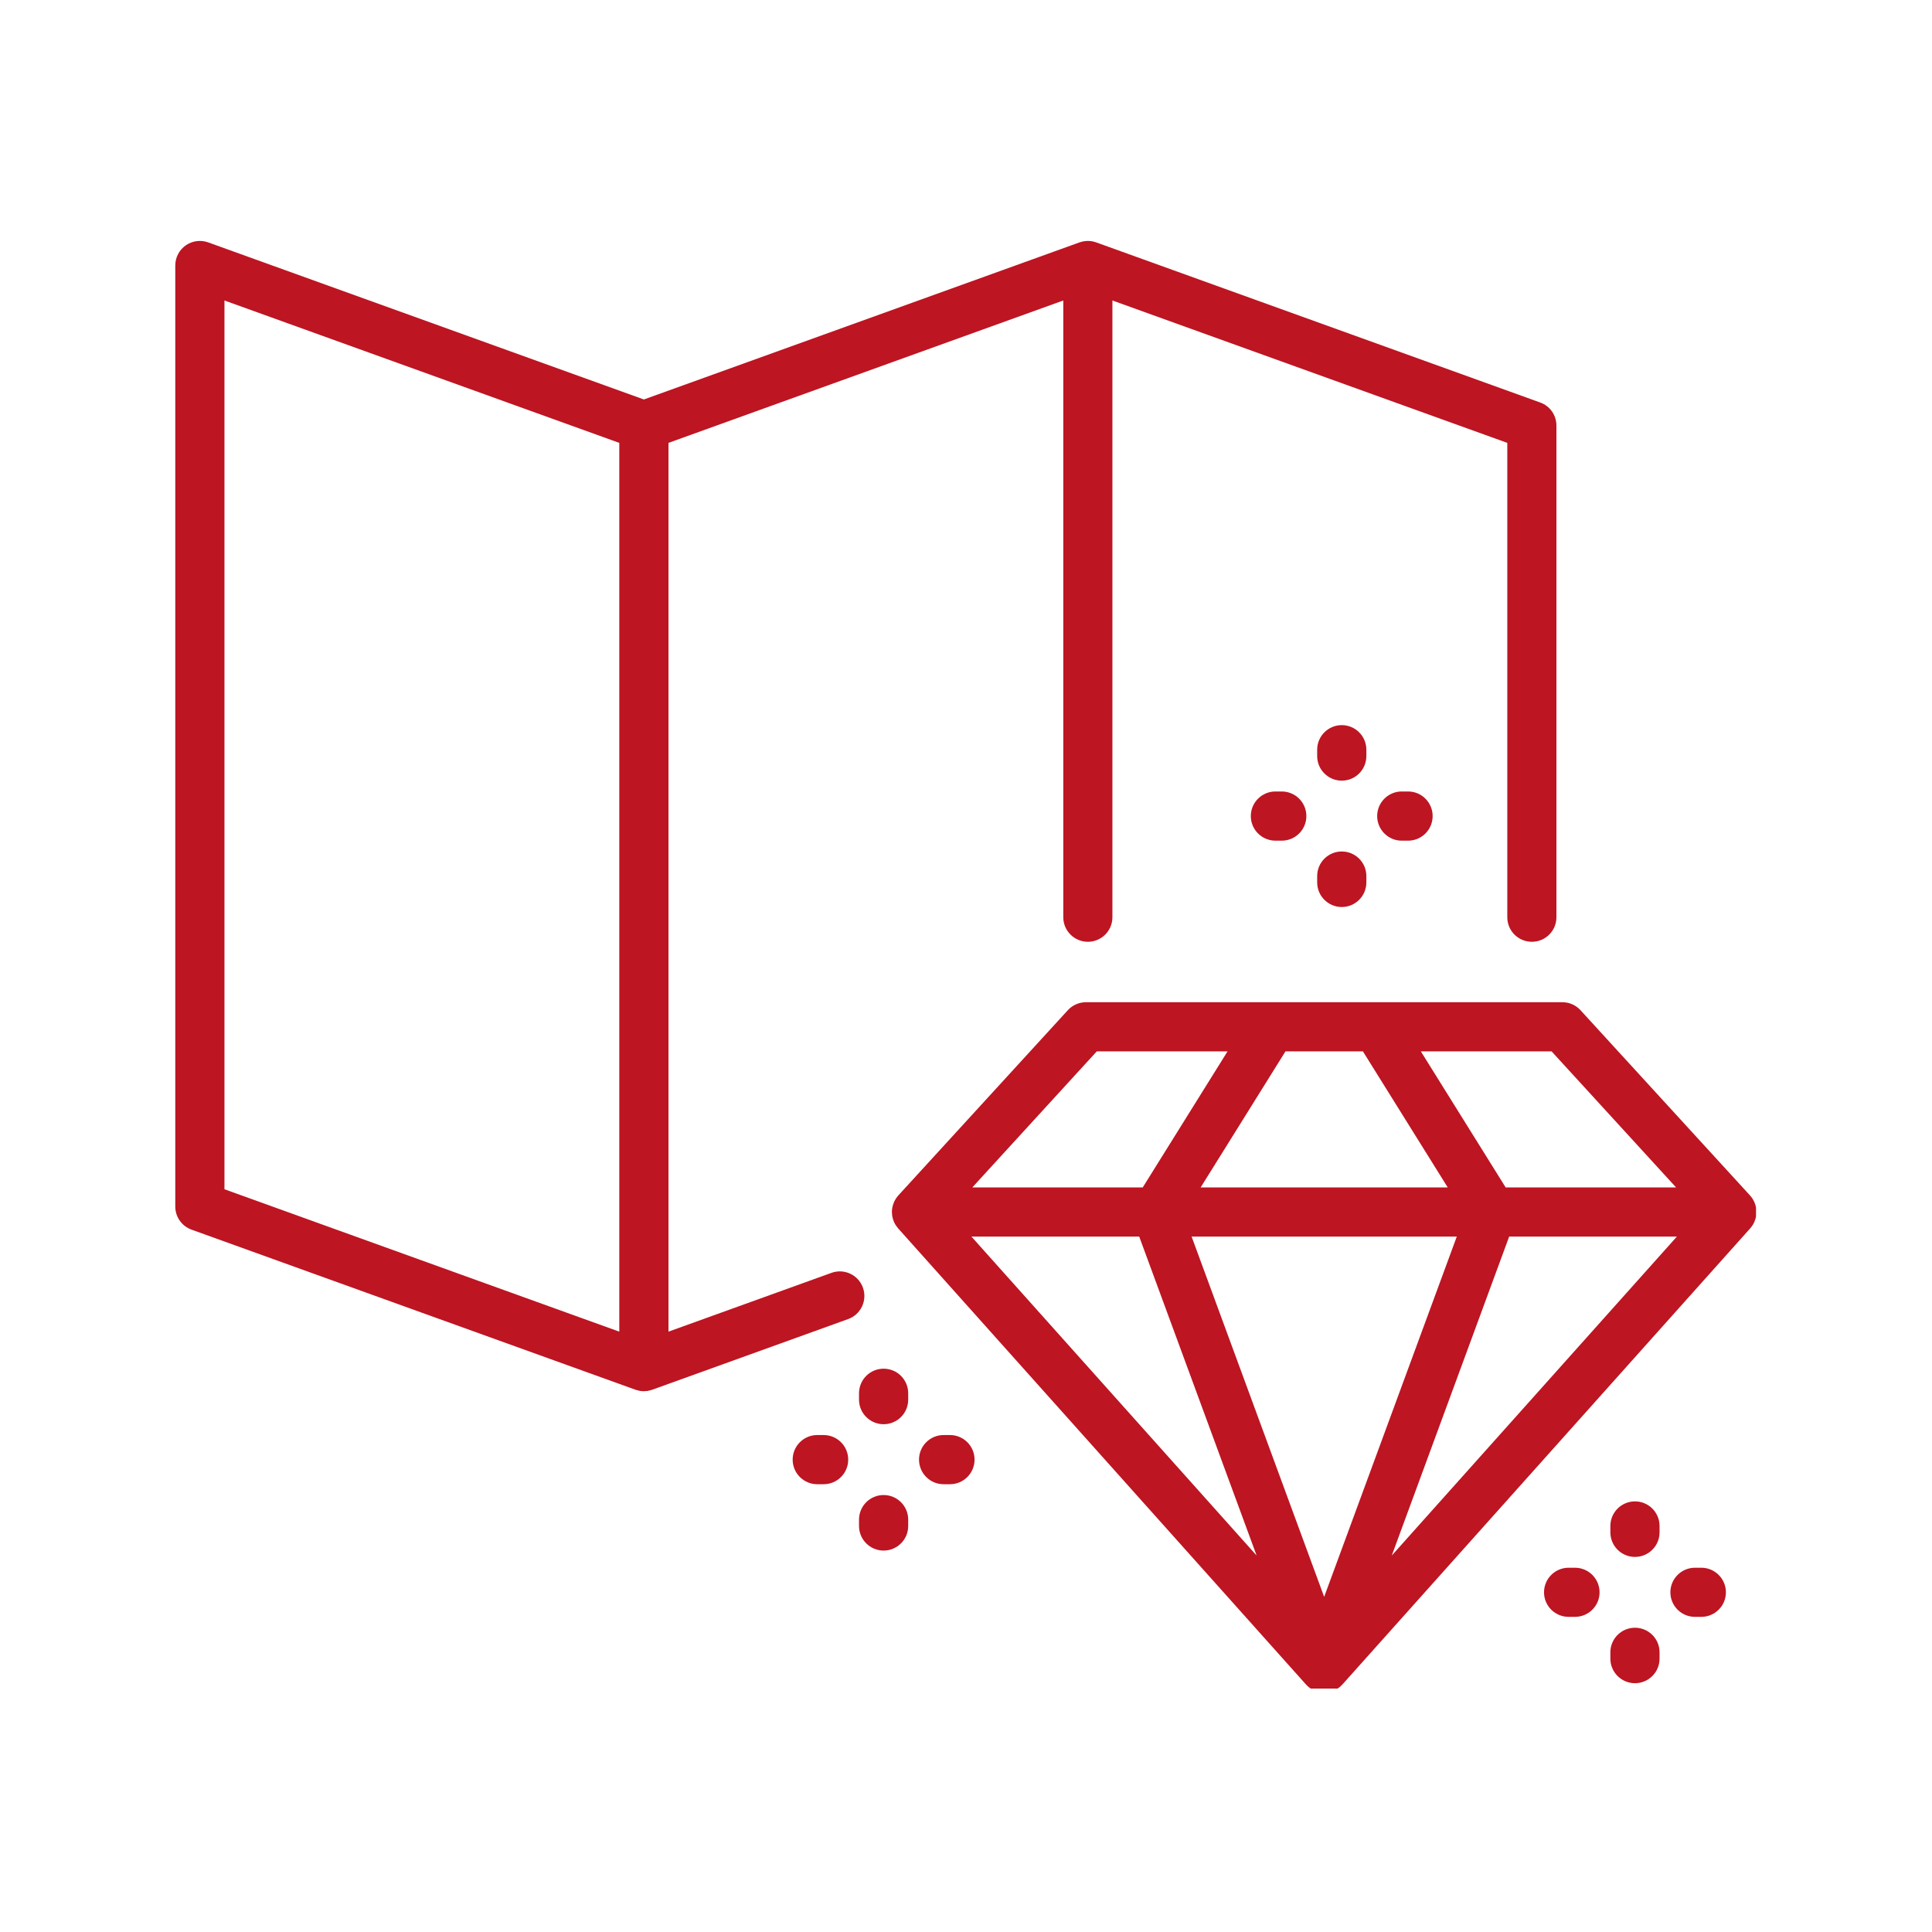 <svg xmlns="http://www.w3.org/2000/svg" xmlns:xlink="http://www.w3.org/1999/xlink" width="160" zoomAndPan="magnify" viewBox="0 0 120 120" height="160" preserveAspectRatio="xMidYMid meet" version="1.0"><defs><clipPath id="b363528b08"><path d="M 55 62 L 109.07 62 L 109.07 104.879 L 55 104.879 Z M 55 62 " clip-rule="nonzero"/></clipPath><clipPath id="0f15270fc5"><path d="M 10.82 14.879 L 97 14.879 L 97 87 L 10.82 87 Z M 10.82 14.879 " clip-rule="nonzero"/></clipPath><clipPath id="d47467ba7b"><path d="M 100 101 L 104 101 L 104 104.879 L 100 104.879 Z M 100 101 " clip-rule="nonzero"/></clipPath></defs><g clip-path="url(#b363528b08)"><path fill="#bd1522" d="M 109.094 75.23 C 109.094 75.164 109.086 75.102 109.078 75.039 C 109.074 75.031 109.074 75.023 109.07 75.016 C 109.062 74.957 109.047 74.898 109.031 74.844 C 109.027 74.832 109.023 74.816 109.02 74.805 C 109 74.742 108.973 74.68 108.945 74.617 C 108.945 74.617 108.941 74.613 108.941 74.613 C 108.914 74.555 108.883 74.5 108.848 74.445 C 108.84 74.434 108.832 74.422 108.824 74.41 C 108.785 74.355 108.742 74.301 108.695 74.25 L 98.168 62.746 C 97.879 62.43 97.473 62.25 97.043 62.25 L 67.453 62.25 C 67.023 62.25 66.613 62.43 66.324 62.746 L 55.797 74.25 C 55.75 74.301 55.711 74.355 55.672 74.41 C 55.664 74.422 55.656 74.434 55.648 74.445 C 55.613 74.5 55.582 74.555 55.551 74.613 C 55.551 74.613 55.551 74.617 55.547 74.617 C 55.52 74.68 55.496 74.742 55.477 74.805 C 55.473 74.816 55.469 74.832 55.465 74.844 C 55.445 74.898 55.434 74.957 55.422 75.016 C 55.422 75.023 55.418 75.031 55.418 75.039 C 55.406 75.102 55.402 75.164 55.398 75.23 C 55.398 75.246 55.398 75.262 55.398 75.277 C 55.398 75.332 55.402 75.391 55.41 75.445 C 55.41 75.457 55.41 75.465 55.41 75.473 C 55.418 75.539 55.434 75.605 55.449 75.668 C 55.453 75.68 55.457 75.691 55.461 75.703 C 55.477 75.766 55.5 75.824 55.523 75.883 C 55.523 75.887 55.527 75.891 55.527 75.895 C 55.527 75.895 55.527 75.898 55.527 75.898 C 55.555 75.961 55.59 76.02 55.625 76.078 C 55.633 76.09 55.641 76.102 55.648 76.117 C 55.68 76.16 55.711 76.203 55.746 76.246 C 55.754 76.258 55.762 76.27 55.773 76.281 C 55.777 76.285 55.781 76.293 55.785 76.297 L 81.098 104.605 C 81.102 104.609 81.102 104.613 81.105 104.613 L 81.109 104.617 C 81.113 104.621 81.117 104.625 81.121 104.629 C 81.152 104.664 81.184 104.695 81.219 104.727 C 81.227 104.738 81.238 104.742 81.246 104.754 C 81.277 104.777 81.305 104.805 81.34 104.828 C 81.348 104.836 81.359 104.84 81.367 104.848 C 81.379 104.855 81.391 104.863 81.402 104.871 C 81.422 104.887 81.445 104.898 81.465 104.914 C 81.484 104.922 81.504 104.934 81.52 104.941 C 81.539 104.953 81.559 104.965 81.578 104.973 C 81.582 104.977 81.586 104.977 81.586 104.977 C 81.59 104.98 81.598 104.98 81.602 104.984 C 81.625 104.992 81.645 105.004 81.668 105.012 C 81.688 105.02 81.703 105.027 81.719 105.035 C 81.73 105.039 81.742 105.039 81.75 105.043 C 81.762 105.047 81.773 105.051 81.785 105.055 C 81.793 105.059 81.805 105.059 81.812 105.062 C 81.84 105.07 81.871 105.078 81.898 105.086 C 81.914 105.09 81.93 105.094 81.949 105.098 C 81.969 105.102 81.984 105.105 82.004 105.109 C 82.016 105.109 82.027 105.109 82.035 105.113 C 82.047 105.113 82.055 105.113 82.062 105.117 C 82.074 105.117 82.082 105.117 82.094 105.121 C 82.145 105.125 82.195 105.129 82.246 105.129 C 82.297 105.129 82.348 105.125 82.398 105.121 C 82.41 105.117 82.422 105.117 82.434 105.117 C 82.441 105.113 82.449 105.113 82.457 105.113 C 82.469 105.109 82.477 105.109 82.488 105.109 C 82.508 105.105 82.527 105.102 82.547 105.098 C 82.562 105.094 82.578 105.09 82.594 105.086 C 82.625 105.078 82.652 105.07 82.684 105.062 C 82.691 105.059 82.699 105.059 82.711 105.055 C 82.723 105.051 82.73 105.047 82.742 105.043 C 82.754 105.039 82.766 105.039 82.773 105.035 C 82.793 105.027 82.809 105.02 82.828 105.012 C 82.848 105.004 82.871 104.996 82.891 104.984 C 82.898 104.98 82.906 104.98 82.91 104.977 C 82.914 104.977 82.914 104.977 82.914 104.977 C 82.934 104.965 82.953 104.953 82.977 104.941 C 82.992 104.934 83.012 104.922 83.027 104.914 C 83.051 104.898 83.074 104.887 83.094 104.871 C 83.105 104.863 83.113 104.855 83.125 104.848 C 83.137 104.844 83.145 104.836 83.156 104.828 C 83.188 104.805 83.219 104.777 83.25 104.754 C 83.258 104.746 83.266 104.738 83.277 104.73 C 83.312 104.695 83.344 104.664 83.375 104.629 C 83.379 104.625 83.383 104.621 83.387 104.617 L 83.391 104.617 C 83.391 104.613 83.395 104.609 83.398 104.605 L 108.707 76.297 C 108.711 76.293 108.715 76.285 108.719 76.281 C 108.73 76.27 108.738 76.258 108.75 76.246 C 108.785 76.203 108.816 76.16 108.844 76.117 C 108.852 76.102 108.863 76.09 108.871 76.078 C 108.906 76.02 108.938 75.961 108.965 75.898 C 108.965 75.898 108.965 75.895 108.969 75.895 C 108.969 75.891 108.969 75.887 108.973 75.883 C 108.996 75.824 109.016 75.766 109.035 75.703 C 109.039 75.691 109.043 75.68 109.047 75.668 C 109.062 75.605 109.074 75.539 109.082 75.473 C 109.086 75.465 109.086 75.457 109.086 75.445 C 109.094 75.391 109.094 75.332 109.094 75.277 C 109.094 75.262 109.094 75.246 109.094 75.23 Z M 96.371 65.301 L 104.105 73.754 L 93.52 73.754 L 88.25 65.301 Z M 84.652 65.301 L 89.922 73.754 L 74.574 73.754 L 79.844 65.301 Z M 68.125 65.301 L 76.246 65.301 L 70.977 73.754 L 60.391 73.754 Z M 60.336 76.805 L 70.758 76.805 L 78.051 96.617 Z M 82.246 99.184 L 74.012 76.805 L 90.484 76.805 Z M 86.445 96.617 L 93.738 76.805 L 104.156 76.805 Z M 86.445 96.617 " fill-opacity="1" fill-rule="nonzero"/></g><g clip-path="url(#0f15270fc5)"><path fill="#bd1522" d="M 53.598 79.977 C 53.312 79.184 52.438 78.773 51.645 79.059 L 41.52 82.711 L 41.52 27.508 L 66.043 18.664 L 66.043 56.973 C 66.043 57.812 66.727 58.496 67.57 58.496 C 68.41 58.496 69.094 57.812 69.094 56.973 L 69.094 18.664 L 93.621 27.508 L 93.621 56.973 C 93.621 57.816 94.305 58.496 95.148 58.496 C 95.988 58.496 96.672 57.816 96.672 56.973 L 96.672 26.434 C 96.672 25.789 96.27 25.215 95.664 25 L 68.086 15.055 C 68.051 15.043 68.016 15.031 67.98 15.023 C 67.969 15.02 67.957 15.016 67.945 15.012 C 67.887 14.996 67.832 14.984 67.777 14.977 C 67.77 14.977 67.762 14.977 67.754 14.977 C 67.703 14.969 67.656 14.965 67.605 14.965 C 67.59 14.965 67.578 14.965 67.562 14.965 C 67.52 14.965 67.477 14.969 67.434 14.973 C 67.418 14.973 67.402 14.973 67.387 14.977 C 67.344 14.98 67.301 14.988 67.262 14.996 C 67.246 15 67.23 15.004 67.215 15.008 C 67.16 15.02 67.105 15.035 67.051 15.055 L 39.992 24.812 L 12.93 15.055 C 12.465 14.887 11.941 14.957 11.535 15.242 C 11.129 15.527 10.887 15.992 10.887 16.492 L 10.887 74.941 C 10.887 75.582 11.289 76.156 11.895 76.375 L 39.473 86.32 C 39.488 86.324 39.5 86.328 39.516 86.332 C 39.527 86.336 39.543 86.34 39.555 86.344 C 39.617 86.363 39.684 86.379 39.746 86.391 C 39.758 86.391 39.77 86.395 39.781 86.395 C 39.848 86.402 39.914 86.41 39.98 86.41 C 39.984 86.41 39.988 86.41 39.992 86.41 C 40.062 86.41 40.137 86.402 40.211 86.395 C 40.215 86.391 40.223 86.391 40.23 86.391 C 40.297 86.379 40.363 86.363 40.43 86.344 C 40.441 86.34 40.453 86.336 40.465 86.332 C 40.48 86.328 40.496 86.324 40.508 86.32 L 52.68 81.93 C 53.473 81.645 53.883 80.77 53.598 79.977 Z M 38.465 82.711 L 13.941 73.867 L 13.941 18.664 L 38.465 27.508 Z M 38.465 82.711 " fill-opacity="1" fill-rule="nonzero"/></g><path fill="#bd1522" d="M 54.883 85.012 C 54.039 85.012 53.355 85.695 53.355 86.539 L 53.355 86.934 C 53.355 87.777 54.039 88.461 54.883 88.461 C 55.727 88.461 56.41 87.777 56.41 86.934 L 56.41 86.539 C 56.41 85.695 55.727 85.012 54.883 85.012 Z M 54.883 85.012 " fill-opacity="1" fill-rule="nonzero"/><path fill="#bd1522" d="M 54.883 92.859 C 54.039 92.859 53.355 93.543 53.355 94.387 L 53.355 94.781 C 53.355 95.625 54.039 96.309 54.883 96.309 C 55.727 96.309 56.41 95.625 56.41 94.781 L 56.41 94.387 C 56.41 93.543 55.727 92.859 54.883 92.859 Z M 54.883 92.859 " fill-opacity="1" fill-rule="nonzero"/><path fill="#bd1522" d="M 51.156 89.133 L 50.762 89.133 C 49.918 89.133 49.234 89.816 49.234 90.66 C 49.234 91.504 49.918 92.188 50.762 92.188 L 51.156 92.188 C 52 92.188 52.684 91.504 52.684 90.66 C 52.684 89.816 52 89.133 51.156 89.133 Z M 51.156 89.133 " fill-opacity="1" fill-rule="nonzero"/><path fill="#bd1522" d="M 59.004 89.133 L 58.609 89.133 C 57.766 89.133 57.082 89.816 57.082 90.66 C 57.082 91.504 57.766 92.188 58.609 92.188 L 59.004 92.188 C 59.848 92.188 60.531 91.504 60.531 90.66 C 60.531 89.816 59.848 89.133 59.004 89.133 Z M 59.004 89.133 " fill-opacity="1" fill-rule="nonzero"/><path fill="#bd1522" d="M 84.867 46.566 C 84.867 45.723 84.184 45.039 83.34 45.039 C 82.496 45.039 81.812 45.723 81.812 46.566 L 81.812 46.961 C 81.812 47.805 82.496 48.488 83.34 48.488 C 84.184 48.488 84.867 47.805 84.867 46.961 Z M 84.867 46.566 " fill-opacity="1" fill-rule="nonzero"/><path fill="#bd1522" d="M 83.34 52.887 C 82.496 52.887 81.812 53.57 81.812 54.414 L 81.812 54.809 C 81.812 55.652 82.496 56.336 83.34 56.336 C 84.184 56.336 84.867 55.652 84.867 54.809 L 84.867 54.414 C 84.867 53.57 84.184 52.887 83.34 52.887 Z M 83.34 52.887 " fill-opacity="1" fill-rule="nonzero"/><path fill="#bd1522" d="M 79.219 49.16 C 78.375 49.16 77.691 49.844 77.691 50.688 C 77.691 51.531 78.375 52.215 79.219 52.215 L 79.613 52.215 C 80.457 52.215 81.141 51.531 81.141 50.688 C 81.141 49.844 80.457 49.16 79.613 49.16 Z M 79.219 49.16 " fill-opacity="1" fill-rule="nonzero"/><path fill="#bd1522" d="M 87.062 49.16 C 86.223 49.16 85.539 49.844 85.539 50.688 C 85.539 51.531 86.223 52.215 87.062 52.215 L 87.461 52.215 C 88.301 52.215 88.984 51.531 88.984 50.688 C 88.984 49.844 88.301 49.16 87.461 49.16 Z M 87.062 49.16 " fill-opacity="1" fill-rule="nonzero"/><path fill="#bd1522" d="M 101.551 93.254 C 100.707 93.254 100.023 93.938 100.023 94.781 L 100.023 95.176 C 100.023 96.02 100.707 96.703 101.551 96.703 C 102.395 96.703 103.078 96.02 103.078 95.176 L 103.078 94.781 C 103.078 93.938 102.395 93.254 101.551 93.254 Z M 101.551 93.254 " fill-opacity="1" fill-rule="nonzero"/><g clip-path="url(#d47467ba7b)"><path fill="#bd1522" d="M 101.551 101.102 C 100.707 101.102 100.023 101.785 100.023 102.625 L 100.023 103.023 C 100.023 103.863 100.707 104.547 101.551 104.547 C 102.395 104.547 103.078 103.863 103.078 103.023 L 103.078 102.625 C 103.078 101.785 102.395 101.102 101.551 101.102 Z M 101.551 101.102 " fill-opacity="1" fill-rule="nonzero"/></g><path fill="#bd1522" d="M 97.824 97.375 L 97.43 97.375 C 96.586 97.375 95.902 98.059 95.902 98.902 C 95.902 99.742 96.586 100.426 97.43 100.426 L 97.824 100.426 C 98.668 100.426 99.352 99.742 99.352 98.902 C 99.352 98.059 98.668 97.375 97.824 97.375 Z M 97.824 97.375 " fill-opacity="1" fill-rule="nonzero"/><path fill="#bd1522" d="M 105.672 97.375 L 105.277 97.375 C 104.434 97.375 103.75 98.059 103.75 98.902 C 103.75 99.742 104.434 100.426 105.277 100.426 L 105.672 100.426 C 106.516 100.426 107.199 99.742 107.199 98.902 C 107.199 98.059 106.516 97.375 105.672 97.375 Z M 105.672 97.375 " fill-opacity="1" fill-rule="nonzero"/></svg>